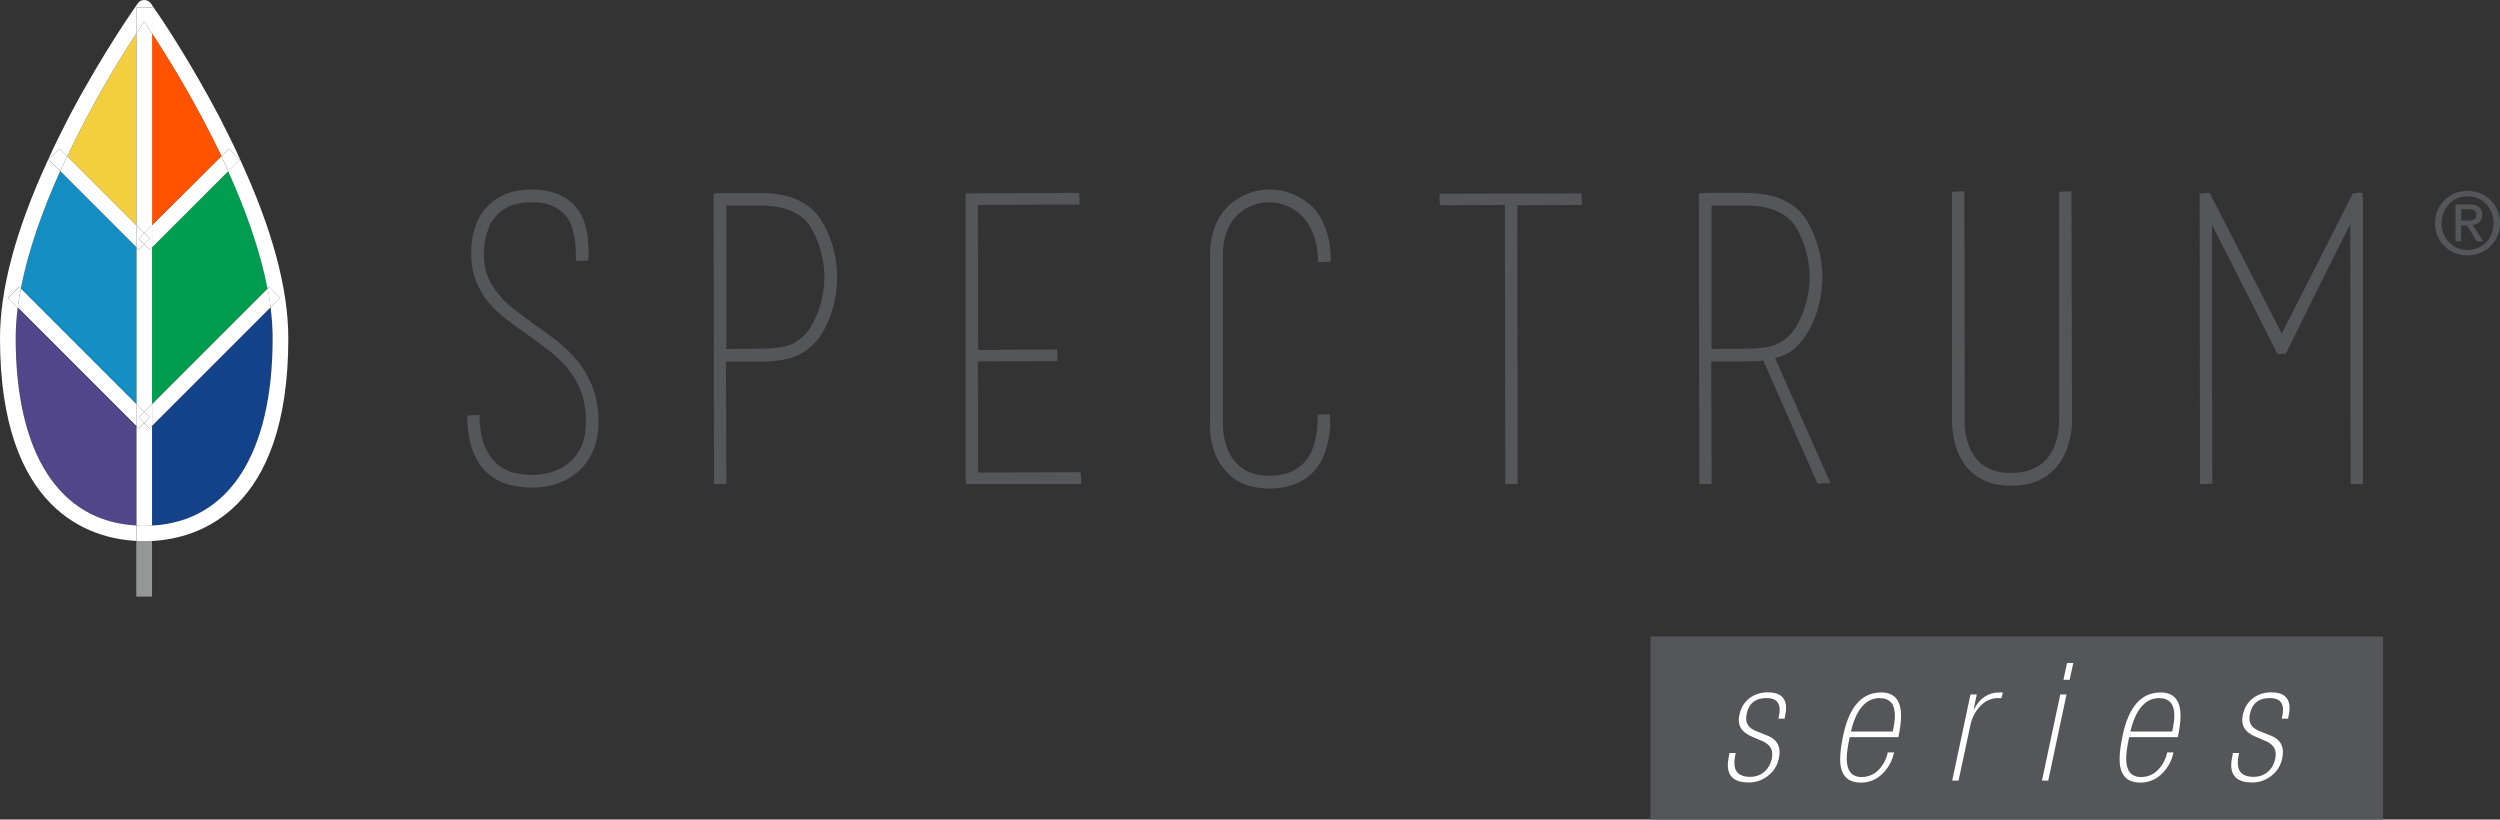 <?xml version="1.0" encoding="UTF-8"?>
<svg id="Layer_1" xmlns="http://www.w3.org/2000/svg" version="1.1" viewBox="0 0 403.2 132.17">
  <rect x="0" y="0" width="403.2" height="132.17" fill="#333333" stroke="none"/>
  <!-- Generator: Adobe Illustrator 29.8.2, SVG Export Plug-In . SVG Version: 2.1.1 Build 3)  -->
  <defs>
    <style>
      .st0 {
        fill: #f3cf40;
      }

      .st1 {
        fill: #134289;
      }

      .st2 {
        fill: #fff;
      }

      .st3 {
        fill: #148dc3;
      }

      .st4 {
        fill: #504689;
      }

      .st5 {
        fill: #009c50;
      }

      .st6 {
        fill: #959696;
      }

      .st7 {
        fill: #ff5300;
      }

      .st8 {
        fill: #54565a;
      }
    </style>
  </defs>
  <g>
    <polygon class="st8" points="381.09 32.03 381.09 78.07 379.11 78.07 379.11 78 379.11 77.78 379.05 36.16 374.47 45.28 368.65 57.05 367.32 57.09 356.74 36.22 356.74 55 356.8 77.98 356.74 77.98 356.74 78 356.53 78 355.84 78.07 354.82 78.07 354.82 78 354.82 77.78 354.76 31.21 354.82 31.19 355.03 31.19 356.37 31.11 368 53.79 372.03 45.87 379.48 31.17 380.19 31.13 380.54 30.99 380.56 31.13 381.01 31.11 381.01 31.19 381.03 31.19 381.03 31.4 381.09 32.03"/>
    <path class="st8" d="M334.09,31.15l.08,37.2c0,.59-.1,1.28-.26,2.1-.18.79-.45,1.67-.81,2.57-.37.92-.94,1.79-1.69,2.59-1.67,1.81-4.03,2.73-7.05,2.73s-5.25-.92-6.92-2.73c-.73-.79-1.3-1.69-1.67-2.67-.37-.94-.63-1.85-.75-2.71-.12-.83-.2-1.57-.2-2.18V30.95h.08v-.02h.18l.75-.06h.98v.29l.06,37.3c0,.43.04.83.12,1.24.08.75.29,1.53.59,2.32s.77,1.53,1.36,2.22c1.24,1.34,3.07,2.04,5.42,2.04s4.3-.71,5.62-2.12c.55-.63,1-1.34,1.3-2.08.31-.77.53-1.51.65-2.2.08-.39.12-.79.14-1.18.02-.41.04-.81.04-1.22V30.95h.06v-.02h.2l.73-.06h.98v.29Z"/>
    <path class="st8" d="M287.71,60.98l7.49,16.9h-.08l.02.06h-.75l-1.26.08-.08-.2-8.67-19.69c-.31.06-.67.12-1.14.12-.49.02-1.02.04-1.57.04h-5.68l.06,19.77h-1.98v-.29l-.08-46.57h.08v-.02h.2l.81-.06h6.58c2.34,0,4.32.37,5.9,1.1,1.61.75,2.87,1.83,3.75,3.2.81,1.28,1.47,2.77,1.91,4.38.47,1.63.69,3.26.69,4.91s-.22,3.34-.69,4.95c-.45,1.63-1.1,3.07-1.91,4.34-.61.96-1.34,1.77-2.18,2.44-.75.59-1.71,1.04-2.83,1.32l1.4,3.22ZM291.86,44.67c0-1.45-.2-2.89-.63-4.34-.41-1.4-.96-2.71-1.67-3.83-.67-1.04-1.67-1.85-2.95-2.44-1.3-.59-2.97-.9-4.95-.9h-5.62v23.13l5.62-.06c2.38,0,4.15-.29,5.23-.88,1.1-.59,2-1.43,2.67-2.46.69-1.12,1.26-2.4,1.67-3.83.43-1.43.63-2.91.63-4.4Z"/>
    <polygon class="st8" points="255.13 32.76 255.15 33.05 255.13 33.05 254.85 33.05 244.71 33.11 244.77 78.07 242.77 78.07 242.77 78 242.77 77.78 242.71 33.05 232.25 33.11 232.25 33.05 232.22 33.05 232.22 32.84 232.16 32.21 232.16 31.25 232.22 31.25 232.45 31.25 255.03 31.19 255.05 31.25 255.07 31.25 255.07 31.46 255.13 32.15 255.13 32.76"/>
    <path class="st8" d="M214.61,41.9v.29h-.06v.02h-.2l-1.77.08v-.31c-.02-.2-.04-.41-.04-.61l-.06-.73c-.12-1.12-.35-2.1-.67-2.93-.47-1.16-1.08-2.14-1.83-2.89-.75-.73-1.59-1.3-2.52-1.67-1.89-.73-3.71-.69-5.48-.02-.92.33-1.73.86-2.42,1.55-.71.67-1.28,1.57-1.71,2.67s-.63,2.4-.63,3.87v26.21c0,1.1.04,1.98.14,2.71.1.71.33,1.49.63,2.3.29.81.75,1.53,1.34,2.18,1.28,1.4,3.09,2.12,5.4,2.12s4.28-.71,5.6-2.12c.59-.63,1.06-1.38,1.34-2.2.33-.83.53-1.67.65-2.44.12-.79.18-1.73.18-2.81v-.29h.26l1.71-.08v.08h.02v.22l.06,1.04c0,.65-.06,1.43-.22,2.32-.14.92-.41,1.87-.77,2.87-.39,1.02-.96,1.93-1.69,2.73-1.73,1.81-4.13,2.73-7.15,2.73s-5.36-.94-6.94-2.73c-.77-.83-1.36-1.75-1.75-2.73-.37-.94-.61-1.85-.75-2.71-.12-.86-.18-1.59-.16-2.2.02-.59.04-.94.04-1.08v-26.12c0-3.48,1.06-6.25,3.16-8.21.86-.75,1.83-1.36,2.95-1.79,1.12-.45,2.28-.67,3.46-.67,2.38,0,4.54.81,6.47,2.38,1.1.92,1.95,2.2,2.55,3.81.59,1.59.88,3.32.88,5.17Z"/>
    <polygon class="st8" points="174.38 77.05 174.38 78.07 155.81 78.07 155.81 78 155.79 78 155.79 77.8 155.73 77.11 155.73 31.19 155.79 31.19 156.01 31.19 174.03 31.11 174.03 31.19 174.05 31.19 174.05 31.4 174.11 32.15 174.11 32.98 174.05 32.98 173.83 32.98 157.7 33.05 157.76 56.44 170.47 56.36 170.47 56.44 170.49 56.44 170.49 56.64 170.55 57.34 170.55 58.23 170.49 58.23 170.26 58.23 157.7 58.29 157.76 76.21 174.28 76.15 174.28 76.21 174.3 76.21 174.3 76.42 174.38 77.05"/>
    <path class="st8" d="M134.33,39.81c.45,1.63.69,3.26.69,4.91s-.24,3.34-.69,4.95c-.45,1.63-1.1,3.07-1.91,4.34-.94,1.4-2.14,2.48-3.58,3.22-1.45.71-3.48,1.08-6.07,1.08h-5.68l.06,19.77h-2v-.29l-.06-46.57h.06v-.02h.22l.81-.06h6.58c2.34,0,4.32.37,5.9,1.1,1.61.75,2.85,1.83,3.75,3.2.81,1.28,1.47,2.77,1.91,4.38ZM132.96,44.67c0-1.45-.22-2.89-.63-4.34-.41-1.43-.98-2.71-1.67-3.83-.67-1.04-1.67-1.85-2.97-2.44-1.3-.59-2.95-.9-4.93-.9h-5.62v23.13l5.62-.06c2.38,0,4.15-.29,5.23-.88,1.08-.59,1.98-1.4,2.67-2.46.69-1.12,1.26-2.4,1.67-3.83.41-1.43.63-2.91.63-4.4Z"/>
    <path class="st8" d="M94.82,38.67c.08.83.12,1.55.08,2.14-.02.57-.02.88-.02.92v.29h-.26l-1.71.08v-.08h-.02v-.26c-.02-1.02-.04-1.91-.12-2.65-.08-.75-.24-1.53-.47-2.34-.22-.77-.59-1.47-1.1-2.04-.59-.67-1.34-1.2-2.22-1.57s-1.98-.55-3.24-.55c-2.46,0-4.36.71-5.64,2.12-.57.59-1,1.26-1.26,1.98-.29.75-.51,1.45-.63,2.08s-.18,1.43-.18,2.32c0,1.34.24,2.55.67,3.56.47,1.06,1.06,2.04,1.81,2.91.73.88,1.61,1.71,2.59,2.46,1.02.77,2.06,1.53,3.07,2.28,1.24.83,2.46,1.73,3.67,2.67,1.2.96,2.32,2.04,3.3,3.24,2.26,2.77,3.4,6.05,3.4,9.77,0,3.52-1.2,6.31-3.56,8.29-1.93,1.57-4.36,2.36-7.23,2.36-.98,0-2.14-.14-3.4-.41-1.3-.29-2.55-.94-3.69-1.89-1.12-.98-1.95-2.3-2.5-3.91-.53-1.61-.81-3.34-.81-5.15v-.26l.06-.02h.2l1.71-.08.02.08v.22c.06,2.1.35,3.69.9,4.89.55,1.2,1.22,2.16,2.06,2.81.81.67,1.73,1.12,2.69,1.34,2.18.49,4.05.43,5.95-.12,1.04-.31,1.98-.79,2.81-1.47.81-.67,1.49-1.55,2-2.65.51-1.08.75-2.44.75-4.03,0-1.85-.26-3.48-.79-4.87s-1.26-2.61-2.14-3.69c-.9-1.08-1.91-2.06-3.03-2.89-1.1-.86-2.28-1.71-3.48-2.59-1.12-.77-2.22-1.59-3.28-2.38s-2.04-1.71-2.89-2.69c-1.91-2.3-2.89-4.91-2.89-7.74v-1c0-.53.08-1.2.22-1.93.14-.75.39-1.55.71-2.42.35-.88.9-1.71,1.65-2.46,1.71-1.85,4.13-2.79,7.19-2.79s5.5.96,7.09,2.81c.67.79,1.14,1.69,1.43,2.63s.47,1.83.57,2.69Z"/>
  </g>
  <rect class="st8" x="266.19" y="102.65" width="118.15" height="29.53"/>
  <g>
    <path class="st2" d="M43.43,46.24l1.76,1.82-1.54,1.54c-.11-.99-.28-2.04-.5-3.09l.28-.28Z"/>
    <path class="st2" d="M43.65,49.6l-19.12,19.12v-3.58l18.63-18.63c.22,1.05.39,2.09.5,3.09Z"/>
    <path class="st5" d="M24.52,39.9l12.29-12.29c2.76,6.12,5.13,12.68,6.34,18.9l-18.63,18.63v-25.24Z"/>
    <path class="st2" d="M38.69,25.74l-1.87,1.87c-.39-.83-.77-1.65-1.1-2.42l1.21-1.21,1.76,1.76Z"/>
    <path class="st1" d="M24.52,84.76v-16.04l19.12-19.12c.22,1.71.33,3.36.33,4.96,0,18.63-7.05,29.54-19.45,30.2Z"/>
    <path class="st2" d="M24.52,84.76c12.4-.66,19.45-11.57,19.45-30.2,0-1.6-.11-3.25-.33-4.96l1.54-1.54-1.76-1.82-.28.28c-1.21-6.23-3.58-12.79-6.34-18.9l1.87-1.87h.06c5.18,11.19,7.77,20.83,7.77,28.82,0,27.89-14.49,32.29-21.99,32.68v-2.48Z"/>
    <path class="st2" d="M24.52,39.9v-3.58l11.19-11.13c.33.77.72,1.6,1.1,2.42l-12.29,12.29Z"/>
    <path class="st2" d="M24.69,1.1c1.49,2.04,6.06,8.98,10.69,17.75,1.21,2.37,2.37,4.68,3.36,6.89h-.06l-1.76-1.76-1.21,1.21c-4.02-8.43-8.54-15.76-11.19-19.78V1.21l.17-.11Z"/>
    <path class="st7" d="M24.52,5.4c2.65,4.02,7.16,11.35,11.19,19.78l-11.19,11.13V5.4Z"/>
    <path class="st6" d="M24.52,87.24v8.98h-2.54v-8.98c.44.06.88.06,1.27.06s.83,0,1.27-.06Z"/>
    <path class="st2" d="M23.26,87.29c-.39,0-.83,0-1.27-.06v-2.48c.44.06.83.06,1.27.06s.83,0,1.27-.06v2.48c-.44.06-.88.06-1.27.06Z"/>
    <polygon class="st2" points="24.52 65.14 24.52 68.72 24.14 69.11 23.26 68.22 24.14 67.29 23.26 66.41 24.52 65.14"/>
    <polygon class="st2" points="24.52 36.32 24.52 39.9 24.14 40.28 23.26 39.4 24.14 38.47 23.26 37.58 24.52 36.32"/>
    <polygon class="st2" points="24.14 38.47 23.26 39.4 22.37 38.47 23.26 37.58 24.14 38.47"/>
    <polygon class="st2" points="24.14 67.29 23.26 68.22 22.37 67.29 23.26 66.41 24.14 67.29"/>
    <path class="st2" d="M21.99,36.32V5.4c.5-.77.94-1.43,1.27-1.93.33.5.77,1.16,1.27,1.93v30.92l-1.27,1.27-1.27-1.27Z"/>
    <polygon class="st2" points="24.14 40.28 24.52 39.9 24.52 65.14 23.26 66.41 21.99 65.14 21.99 39.9 22.37 40.28 23.26 39.4 24.14 40.28"/>
    <path class="st2" d="M21.99,5.4V1.21h2.54v4.19c-.5-.77-.94-1.43-1.27-1.93-.33.5-.77,1.16-1.27,1.93Z"/>
    <polygon class="st2" points="22.37 67.29 23.26 68.22 22.37 69.11 21.99 68.72 21.99 65.14 23.26 66.41 22.37 67.29"/>
    <polygon class="st2" points="21.99 39.9 21.99 36.32 23.26 37.58 22.37 38.47 23.26 39.4 22.37 40.28 21.99 39.9"/>
    <path class="st2" d="M24.52,68.72v16.04c-.44.06-.83.06-1.27.06s-.83,0-1.27-.06v-16.04l.39.39.88-.88.88.88.39-.39Z"/>
    <path class="st2" d="M21.99,68.72L2.87,49.6c.11-.99.28-2.04.5-3.09l18.63,18.63v3.58Z"/>
    <path class="st2" d="M21.99,36.32v3.58l-12.29-12.29c.39-.83.77-1.65,1.16-2.42l11.13,11.13Z"/>
    <path class="st0" d="M21.99,5.4v30.92l-11.13-11.13c3.97-8.43,8.49-15.76,11.13-19.78Z"/>
    <path class="st3" d="M9.7,27.61l12.29,12.29v25.24L3.36,46.51c1.21-6.23,3.58-12.79,6.34-18.9Z"/>
    <path class="st4" d="M21.99,84.76c-12.4-.66-19.45-11.57-19.45-30.2,0-1.6.11-3.25.33-4.96l19.12,19.12v16.04Z"/>
    <path class="st2" d="M10.86,25.18c-.39.77-.77,1.6-1.16,2.42l-1.87-1.87,1.82-1.76,1.21,1.21Z"/>
    <path class="st2" d="M21.99,1.21v4.19c-2.65,4.02-7.16,11.35-11.13,19.78l-1.21-1.21-1.82,1.76h-.06c.99-2.2,2.15-4.52,3.36-6.89C16.64,8.38,22.21.55,22.26.5c.44-.66,1.54-.66,2.04,0,0,0,.17.22.39.61l-.17.11h-2.54Z"/>
    <path class="st2" d="M3.09,46.24l.28.28c-.22,1.05-.39,2.09-.5,3.09l-1.54-1.54,1.76-1.82Z"/>
    <path class="st2" d="M21.99,87.24c-7.49-.39-21.99-4.79-21.99-32.68,0-7.99,2.59-17.63,7.77-28.82h.06l1.87,1.87c-2.76,6.12-5.13,12.68-6.34,18.9l-.28-.28-1.76,1.82,1.54,1.54c-.22,1.71-.33,3.36-.33,4.96,0,18.63,7.05,29.54,19.45,30.2v2.48Z"/>
  </g>
  <g>
    <path class="st2" d="M287.83,115.91h-1.01l.08-.4c.09-.39.13-.74.13-1.04,0-1.26-.71-1.89-2.12-1.89-1.79,0-2.86.86-3.21,2.58-.05.26-.08.51-.08.74,0,.91.52,1.57,1.57,1.99l1.96.79c1.24.51,1.86,1.39,1.86,2.63,0,.34-.04.69-.13,1.06-.25,1.14-.84,2.06-1.76,2.77s-1.95,1.06-3.08,1.06c-2.25,0-3.38-.94-3.38-2.82,0-.44.07-.97.21-1.57l.05-.37h1.01l-.08.45c-.09.43-.13.81-.13,1.14,0,1.5.84,2.26,2.52,2.26.96,0,1.75-.3,2.39-.88.56-.51.94-1.19,1.12-2.02.05-.28.08-.54.08-.77,0-.92-.51-1.61-1.54-2.07l-1.89-.82c-1.31-.58-1.97-1.44-1.97-2.58,0-.28.03-.58.11-.9.25-1.14.79-2.02,1.62-2.65s1.82-.94,2.95-.94c1.97,0,2.95.85,2.95,2.55,0,.37-.05.79-.16,1.25l-.08.43Z"/>
    <path class="st2" d="M306.19,118.89h-7.87c-.32,1.47-.48,2.61-.48,3.43,0,2,.8,3,2.39,3,1.26,0,2.31-.53,3.14-1.6.55-.71.91-1.5,1.09-2.37h1.01c-.26,1.24-.81,2.31-1.65,3.22-1.03,1.1-2.26,1.65-3.69,1.65-2.23,0-3.35-1.26-3.35-3.77,0-1.01.16-2.3.5-3.88.97-4.59,3.01-6.89,6.11-6.89,2.14,0,3.21,1.25,3.21,3.75,0,.94-.14,2.09-.43,3.46ZM298.51,117.98h6.75c.23-1.02.35-1.88.35-2.55,0-1.89-.82-2.84-2.47-2.84-1.35,0-2.45.68-3.32,2.02-.56.9-1,2.03-1.3,3.37Z"/>
    <path class="st2" d="M314.85,125.9l2.95-13.9h1.01l-.51,2.42h.05c.96-1.83,2.31-2.74,4.07-2.74h.59l-.21.91h-.58c-1.12,0-2.09.46-2.92,1.38-.78.83-1.3,1.87-1.54,3.11l-1.89,8.82h-1.01Z"/>
    <path class="st2" d="M329.33,125.9l2.95-13.9h1.01l-2.95,13.9h-1.01ZM332.79,109.64l.58-2.71h1.01l-.59,2.71h-1.01Z"/>
    <path class="st2" d="M351.26,118.89h-7.87c-.32,1.47-.48,2.61-.48,3.43,0,2,.8,3,2.39,3,1.26,0,2.31-.53,3.14-1.6.55-.71.91-1.5,1.09-2.37h1.01c-.26,1.24-.81,2.31-1.65,3.22-1.03,1.1-2.26,1.65-3.69,1.65-2.23,0-3.35-1.26-3.35-3.77,0-1.01.16-2.3.5-3.88.97-4.59,3.01-6.89,6.11-6.89,2.14,0,3.21,1.25,3.21,3.75,0,.94-.14,2.09-.43,3.46ZM343.58,117.98h6.75c.23-1.02.35-1.88.35-2.55,0-1.89-.82-2.84-2.47-2.84-1.35,0-2.45.68-3.32,2.02-.56.9-1,2.03-1.3,3.37Z"/>
    <path class="st2" d="M369.01,115.91h-1.01l.08-.4c.09-.39.13-.74.13-1.04,0-1.26-.71-1.89-2.13-1.89-1.79,0-2.86.86-3.21,2.58-.05.26-.08.51-.08.74,0,.91.53,1.57,1.57,1.99l1.97.79c1.24.51,1.86,1.39,1.86,2.63,0,.34-.05.69-.13,1.06-.25,1.14-.83,2.06-1.75,2.77s-1.95,1.06-3.08,1.06c-2.25,0-3.38-.94-3.38-2.82,0-.44.07-.97.21-1.57l.05-.37h1.01l-.08.45c-.09.43-.13.81-.13,1.14,0,1.5.84,2.26,2.53,2.26.96,0,1.75-.3,2.39-.88.57-.51.94-1.19,1.12-2.02.05-.28.08-.54.08-.77,0-.92-.51-1.61-1.54-2.07l-1.89-.82c-1.31-.58-1.97-1.44-1.97-2.58,0-.28.04-.58.11-.9.25-1.14.79-2.02,1.62-2.65s1.81-.94,2.95-.94c1.97,0,2.95.85,2.95,2.55,0,.37-.05.79-.16,1.25l-.08.43Z"/>
  </g>
  <path class="st8" d="M397.96,41.19c-1.44,0-2.68-.5-3.7-1.49s-1.53-2.23-1.53-3.71.5-2.65,1.49-3.67c.99-1.02,2.24-1.52,3.75-1.52s2.72.5,3.73,1.5,1.5,2.23,1.5,3.69-.5,2.66-1.5,3.67c-.99,1.01-2.24,1.52-3.74,1.52ZM393.78,36c0,1.17.39,2.19,1.18,3.04s1.79,1.28,3.01,1.28c1.14,0,2.12-.39,2.94-1.18.82-.79,1.24-1.84,1.24-3.15,0-1.19-.39-2.21-1.16-3.06s-1.78-1.27-3.02-1.27-2.21.42-3,1.27-1.18,1.87-1.18,3.06ZM396.03,38.91v-5.95h2.23c1.38,0,2.07.56,2.07,1.69,0,.91-.51,1.46-1.54,1.65l1.69,2.61h-1.02l-1.57-2.56h-.96v2.56h-.91ZM396.94,33.73v1.85h1.04c.53,0,.9-.07,1.1-.21s.31-.4.31-.77c0-.58-.42-.86-1.26-.86h-1.19Z"/>
</svg>